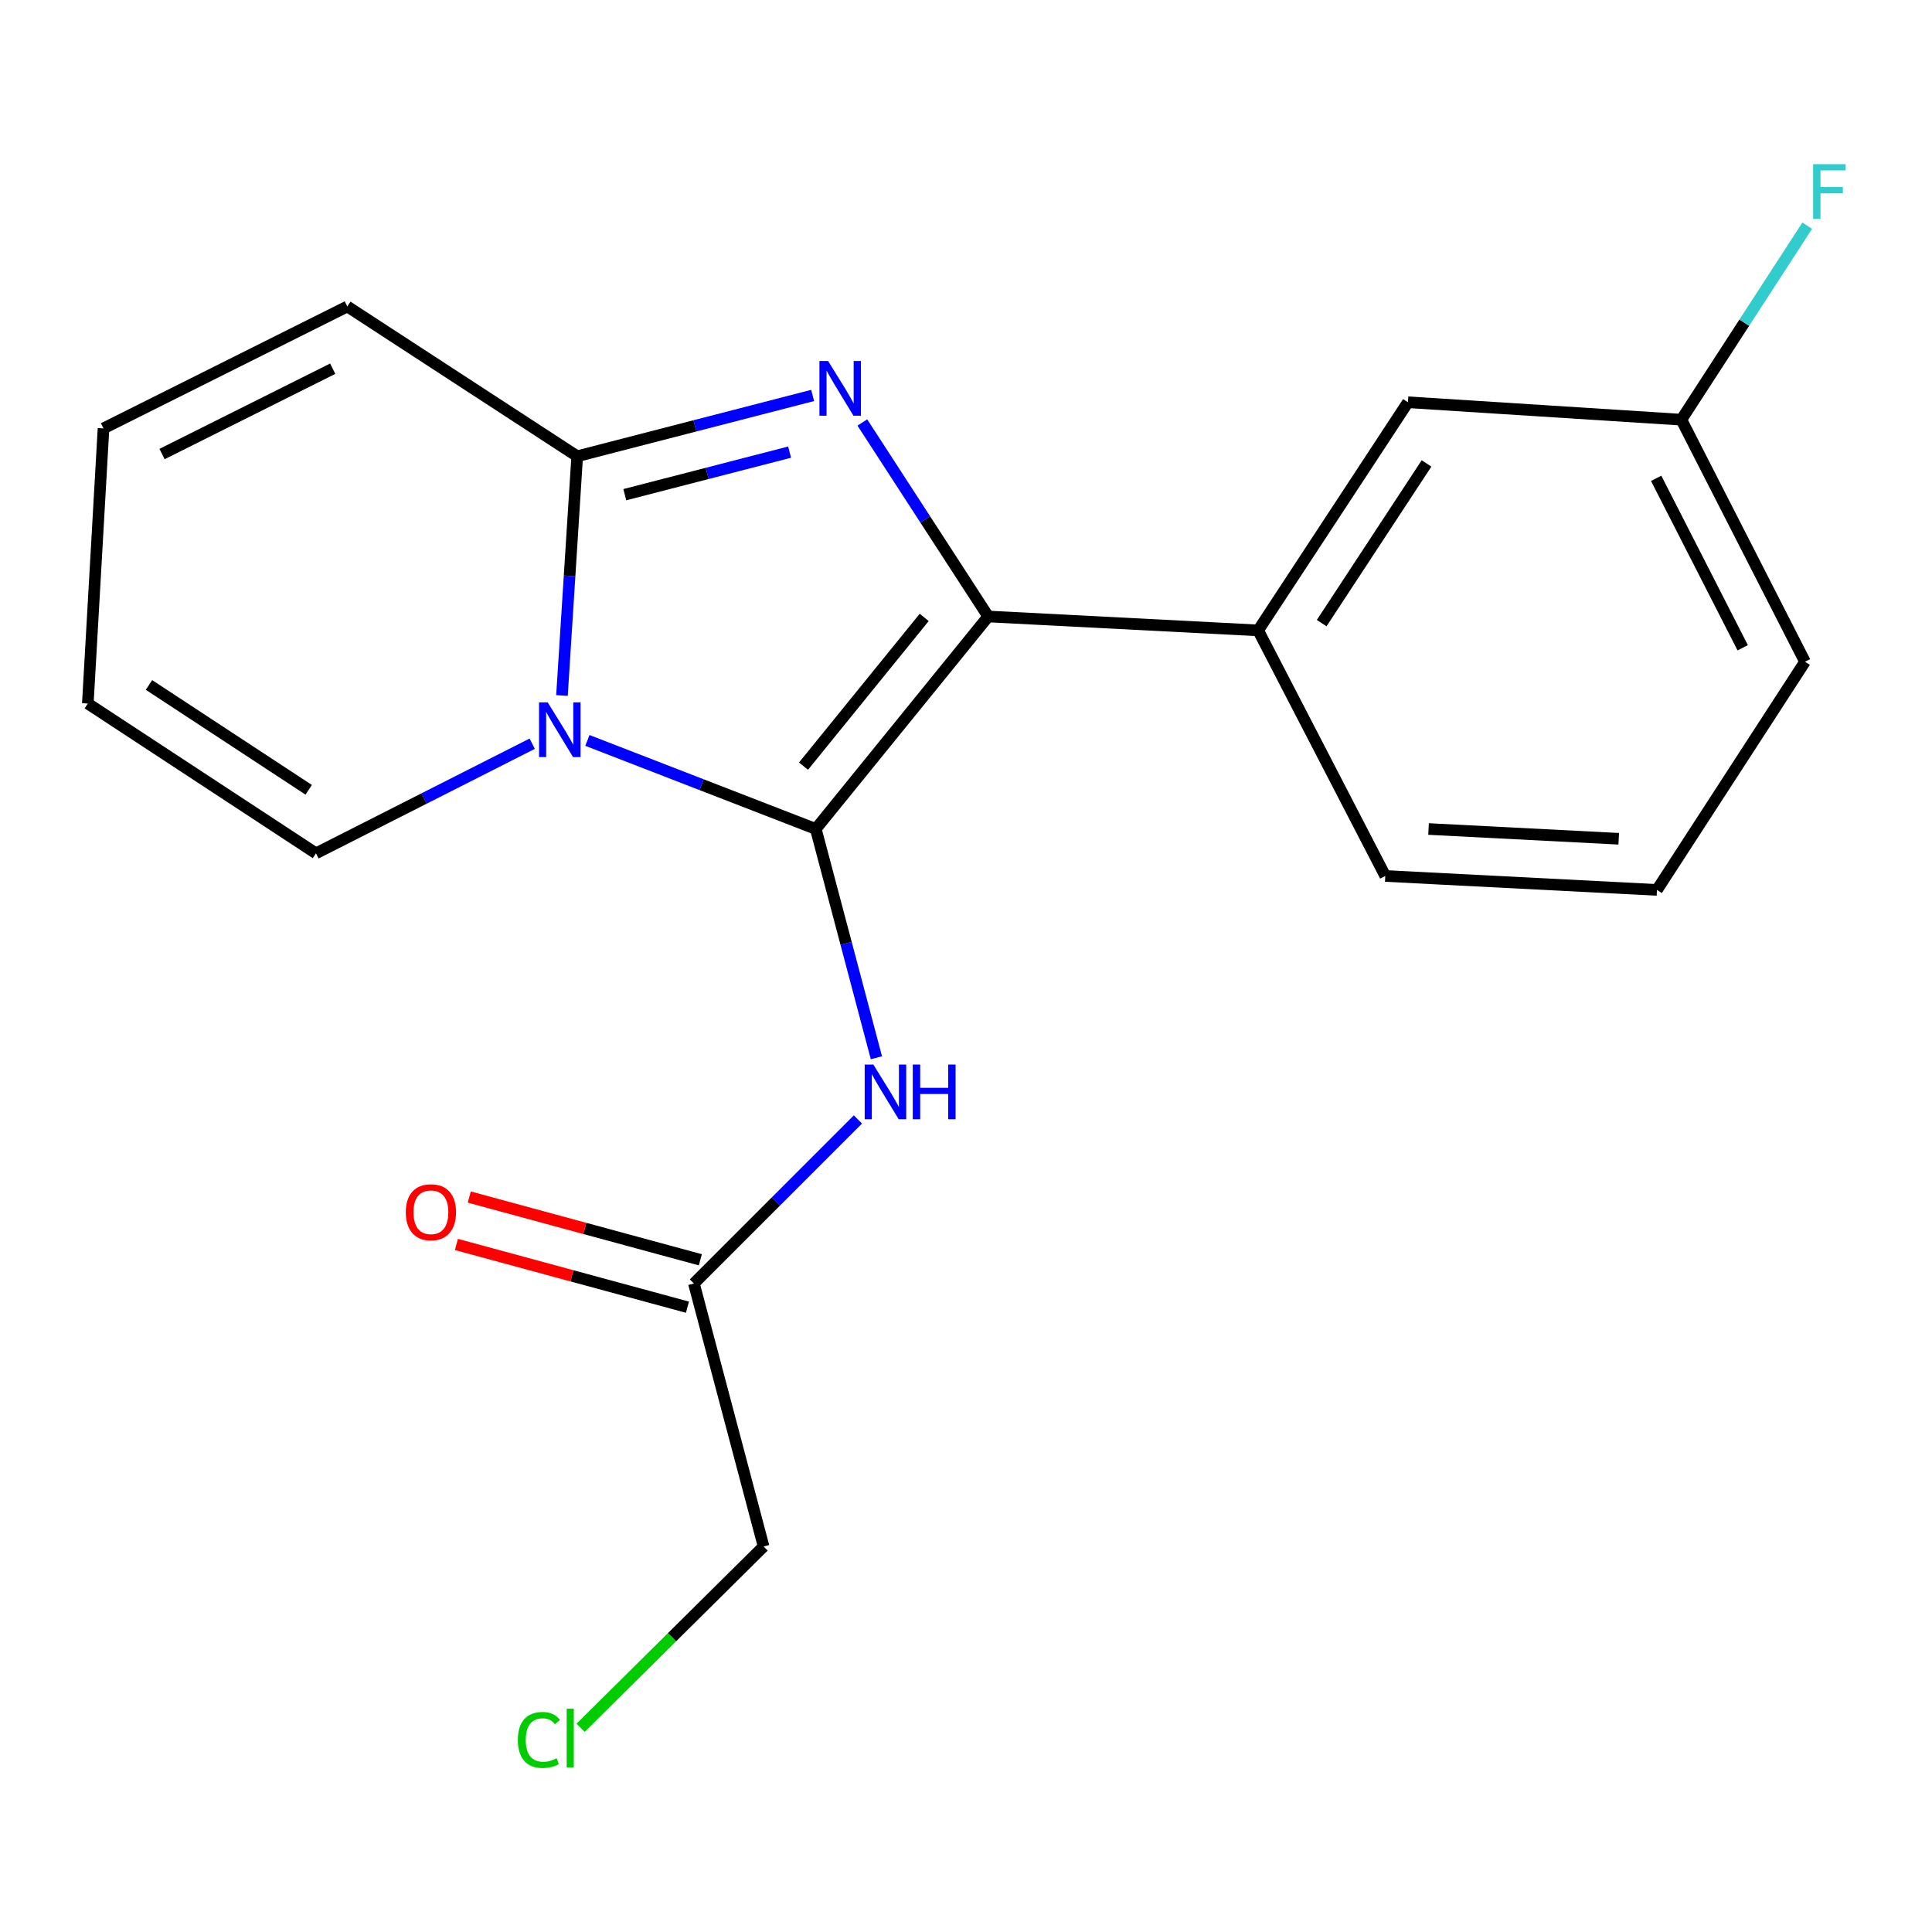 <?xml version='1.0' encoding='iso-8859-1'?>
<svg version='1.1' baseProfile='full'
              xmlns='http://www.w3.org/2000/svg'
                      xmlns:rdkit='http://www.rdkit.org/xml'
                      xmlns:xlink='http://www.w3.org/1999/xlink'
                  xml:space='preserve'
width='1000px' height='1000px' viewBox='0 0 1000 1000'>
<!-- END OF HEADER -->
<rect style='opacity:1.0;fill:#FFFFFF;stroke:none' width='1000' height='1000' x='0' y='0'> </rect>
<path class='bond-0' d='M 300.517,894.301 L 347.875,847.378' style='fill:none;fill-rule:evenodd;stroke:#00CC00;stroke-width:6px;stroke-linecap:butt;stroke-linejoin:miter;stroke-opacity:1' />
<path class='bond-0' d='M 347.875,847.378 L 395.233,800.454' style='fill:none;fill-rule:evenodd;stroke:#000000;stroke-width:6px;stroke-linecap:butt;stroke-linejoin:miter;stroke-opacity:1' />
<path class='bond-1' d='M 444.063,579.421 L 401.613,621.877' style='fill:none;fill-rule:evenodd;stroke:#0000FF;stroke-width:6px;stroke-linecap:butt;stroke-linejoin:miter;stroke-opacity:1' />
<path class='bond-1' d='M 401.613,621.877 L 359.162,664.333' style='fill:none;fill-rule:evenodd;stroke:#000000;stroke-width:6px;stroke-linecap:butt;stroke-linejoin:miter;stroke-opacity:1' />
<path class='bond-2' d='M 453.625,547.493 L 437.938,488.28' style='fill:none;fill-rule:evenodd;stroke:#0000FF;stroke-width:6px;stroke-linecap:butt;stroke-linejoin:miter;stroke-opacity:1' />
<path class='bond-2' d='M 437.938,488.28 L 422.251,429.067' style='fill:none;fill-rule:evenodd;stroke:#000000;stroke-width:6px;stroke-linecap:butt;stroke-linejoin:miter;stroke-opacity:1' />
<path class='bond-3' d='M 362.493,652.067 L 302.696,635.83' style='fill:none;fill-rule:evenodd;stroke:#000000;stroke-width:6px;stroke-linecap:butt;stroke-linejoin:miter;stroke-opacity:1' />
<path class='bond-3' d='M 302.696,635.83 L 242.899,619.593' style='fill:none;fill-rule:evenodd;stroke:#FF0000;stroke-width:6px;stroke-linecap:butt;stroke-linejoin:miter;stroke-opacity:1' />
<path class='bond-3' d='M 355.832,676.6 L 296.034,660.364' style='fill:none;fill-rule:evenodd;stroke:#000000;stroke-width:6px;stroke-linecap:butt;stroke-linejoin:miter;stroke-opacity:1' />
<path class='bond-3' d='M 296.034,660.364 L 236.237,644.127' style='fill:none;fill-rule:evenodd;stroke:#FF0000;stroke-width:6px;stroke-linecap:butt;stroke-linejoin:miter;stroke-opacity:1' />
<path class='bond-4' d='M 359.162,664.333 L 395.233,800.454' style='fill:none;fill-rule:evenodd;stroke:#000000;stroke-width:6px;stroke-linecap:butt;stroke-linejoin:miter;stroke-opacity:1' />
<path class='bond-5' d='M 420.623,204.684 L 359.69,220.42' style='fill:none;fill-rule:evenodd;stroke:#0000FF;stroke-width:6px;stroke-linecap:butt;stroke-linejoin:miter;stroke-opacity:1' />
<path class='bond-5' d='M 359.69,220.42 L 298.757,236.156' style='fill:none;fill-rule:evenodd;stroke:#000000;stroke-width:6px;stroke-linecap:butt;stroke-linejoin:miter;stroke-opacity:1' />
<path class='bond-5' d='M 408.7,234.019 L 366.047,245.035' style='fill:none;fill-rule:evenodd;stroke:#0000FF;stroke-width:6px;stroke-linecap:butt;stroke-linejoin:miter;stroke-opacity:1' />
<path class='bond-5' d='M 366.047,245.035 L 323.393,256.05' style='fill:none;fill-rule:evenodd;stroke:#000000;stroke-width:6px;stroke-linecap:butt;stroke-linejoin:miter;stroke-opacity:1' />
<path class='bond-6' d='M 446.349,218.682 L 478.923,268.885' style='fill:none;fill-rule:evenodd;stroke:#0000FF;stroke-width:6px;stroke-linecap:butt;stroke-linejoin:miter;stroke-opacity:1' />
<path class='bond-6' d='M 478.923,268.885 L 511.497,319.088' style='fill:none;fill-rule:evenodd;stroke:#000000;stroke-width:6px;stroke-linecap:butt;stroke-linejoin:miter;stroke-opacity:1' />
<path class='bond-7' d='M 422.251,429.067 L 363.145,406.154' style='fill:none;fill-rule:evenodd;stroke:#000000;stroke-width:6px;stroke-linecap:butt;stroke-linejoin:miter;stroke-opacity:1' />
<path class='bond-7' d='M 363.145,406.154 L 304.039,383.241' style='fill:none;fill-rule:evenodd;stroke:#0000FF;stroke-width:6px;stroke-linecap:butt;stroke-linejoin:miter;stroke-opacity:1' />
<path class='bond-8' d='M 422.251,429.067 L 511.497,319.088' style='fill:none;fill-rule:evenodd;stroke:#000000;stroke-width:6px;stroke-linecap:butt;stroke-linejoin:miter;stroke-opacity:1' />
<path class='bond-8' d='M 415.898,396.551 L 478.37,319.566' style='fill:none;fill-rule:evenodd;stroke:#000000;stroke-width:6px;stroke-linecap:butt;stroke-linejoin:miter;stroke-opacity:1' />
<path class='bond-9' d='M 511.497,319.088 L 651.219,326.291' style='fill:none;fill-rule:evenodd;stroke:#000000;stroke-width:6px;stroke-linecap:butt;stroke-linejoin:miter;stroke-opacity:1' />
<path class='bond-10' d='M 290.873,359.994 L 294.815,298.075' style='fill:none;fill-rule:evenodd;stroke:#0000FF;stroke-width:6px;stroke-linecap:butt;stroke-linejoin:miter;stroke-opacity:1' />
<path class='bond-10' d='M 294.815,298.075 L 298.757,236.156' style='fill:none;fill-rule:evenodd;stroke:#000000;stroke-width:6px;stroke-linecap:butt;stroke-linejoin:miter;stroke-opacity:1' />
<path class='bond-11' d='M 275.469,384.938 L 219.504,413.308' style='fill:none;fill-rule:evenodd;stroke:#0000FF;stroke-width:6px;stroke-linecap:butt;stroke-linejoin:miter;stroke-opacity:1' />
<path class='bond-11' d='M 219.504,413.308 L 163.54,441.679' style='fill:none;fill-rule:evenodd;stroke:#000000;stroke-width:6px;stroke-linecap:butt;stroke-linejoin:miter;stroke-opacity:1' />
<path class='bond-12' d='M 298.757,236.156 L 179.768,158.633' style='fill:none;fill-rule:evenodd;stroke:#000000;stroke-width:6px;stroke-linecap:butt;stroke-linejoin:miter;stroke-opacity:1' />
<path class='bond-13' d='M 179.768,158.633 L 53.575,221.736' style='fill:none;fill-rule:evenodd;stroke:#000000;stroke-width:6px;stroke-linecap:butt;stroke-linejoin:miter;stroke-opacity:1' />
<path class='bond-13' d='M 172.209,190.836 L 83.874,235.008' style='fill:none;fill-rule:evenodd;stroke:#000000;stroke-width:6px;stroke-linecap:butt;stroke-linejoin:miter;stroke-opacity:1' />
<path class='bond-14' d='M 53.575,221.736 L 45.455,364.156' style='fill:none;fill-rule:evenodd;stroke:#000000;stroke-width:6px;stroke-linecap:butt;stroke-linejoin:miter;stroke-opacity:1' />
<path class='bond-15' d='M 45.455,364.156 L 163.54,441.679' style='fill:none;fill-rule:evenodd;stroke:#000000;stroke-width:6px;stroke-linecap:butt;stroke-linejoin:miter;stroke-opacity:1' />
<path class='bond-15' d='M 77.119,354.533 L 159.779,408.799' style='fill:none;fill-rule:evenodd;stroke:#000000;stroke-width:6px;stroke-linecap:butt;stroke-linejoin:miter;stroke-opacity:1' />
<path class='bond-16' d='M 728.742,208.206 L 651.219,326.291' style='fill:none;fill-rule:evenodd;stroke:#000000;stroke-width:6px;stroke-linecap:butt;stroke-linejoin:miter;stroke-opacity:1' />
<path class='bond-16' d='M 738.365,239.87 L 684.099,322.53' style='fill:none;fill-rule:evenodd;stroke:#000000;stroke-width:6px;stroke-linecap:butt;stroke-linejoin:miter;stroke-opacity:1' />
<path class='bond-17' d='M 728.742,208.206 L 870.272,217.231' style='fill:none;fill-rule:evenodd;stroke:#000000;stroke-width:6px;stroke-linecap:butt;stroke-linejoin:miter;stroke-opacity:1' />
<path class='bond-18' d='M 870.272,217.231 L 902.847,167.021' style='fill:none;fill-rule:evenodd;stroke:#000000;stroke-width:6px;stroke-linecap:butt;stroke-linejoin:miter;stroke-opacity:1' />
<path class='bond-18' d='M 902.847,167.021 L 935.422,116.811' style='fill:none;fill-rule:evenodd;stroke:#33CCCC;stroke-width:6px;stroke-linecap:butt;stroke-linejoin:miter;stroke-opacity:1' />
<path class='bond-19' d='M 870.272,217.231 L 934.265,342.519' style='fill:none;fill-rule:evenodd;stroke:#000000;stroke-width:6px;stroke-linecap:butt;stroke-linejoin:miter;stroke-opacity:1' />
<path class='bond-19' d='M 857.231,247.587 L 902.026,335.289' style='fill:none;fill-rule:evenodd;stroke:#000000;stroke-width:6px;stroke-linecap:butt;stroke-linejoin:miter;stroke-opacity:1' />
<path class='bond-20' d='M 651.219,326.291 L 717.02,453.401' style='fill:none;fill-rule:evenodd;stroke:#000000;stroke-width:6px;stroke-linecap:butt;stroke-linejoin:miter;stroke-opacity:1' />
<path class='bond-21' d='M 857.646,460.618 L 717.02,453.401' style='fill:none;fill-rule:evenodd;stroke:#000000;stroke-width:6px;stroke-linecap:butt;stroke-linejoin:miter;stroke-opacity:1' />
<path class='bond-21' d='M 837.855,434.147 L 739.417,429.095' style='fill:none;fill-rule:evenodd;stroke:#000000;stroke-width:6px;stroke-linecap:butt;stroke-linejoin:miter;stroke-opacity:1' />
<path class='bond-22' d='M 857.646,460.618 L 934.265,342.519' style='fill:none;fill-rule:evenodd;stroke:#000000;stroke-width:6px;stroke-linecap:butt;stroke-linejoin:miter;stroke-opacity:1' />
<path  class='atom-0' d='M 268.035 900.594
Q 268.035 893.554, 271.315 889.874
Q 274.635 886.154, 280.915 886.154
Q 286.755 886.154, 289.875 890.274
L 287.235 892.434
Q 284.955 889.434, 280.915 889.434
Q 276.635 889.434, 274.355 892.314
Q 272.115 895.154, 272.115 900.594
Q 272.115 906.194, 274.435 909.074
Q 276.795 911.954, 281.355 911.954
Q 284.475 911.954, 288.115 910.074
L 289.235 913.074
Q 287.755 914.034, 285.515 914.594
Q 283.275 915.154, 280.795 915.154
Q 274.635 915.154, 271.315 911.394
Q 268.035 907.634, 268.035 900.594
' fill='#00CC00'/>
<path  class='atom-0' d='M 293.315 884.434
L 296.995 884.434
L 296.995 914.794
L 293.315 914.794
L 293.315 884.434
' fill='#00CC00'/>
<path  class='atom-1' d='M 452.048 551.013
L 461.328 566.013
Q 462.248 567.493, 463.728 570.173
Q 465.208 572.853, 465.288 573.013
L 465.288 551.013
L 469.048 551.013
L 469.048 579.333
L 465.168 579.333
L 455.208 562.933
Q 454.048 561.013, 452.808 558.813
Q 451.608 556.613, 451.248 555.933
L 451.248 579.333
L 447.568 579.333
L 447.568 551.013
L 452.048 551.013
' fill='#0000FF'/>
<path  class='atom-1' d='M 472.448 551.013
L 476.288 551.013
L 476.288 563.053
L 490.768 563.053
L 490.768 551.013
L 494.608 551.013
L 494.608 579.333
L 490.768 579.333
L 490.768 566.253
L 476.288 566.253
L 476.288 579.333
L 472.448 579.333
L 472.448 551.013
' fill='#0000FF'/>
<path  class='atom-3' d='M 210.042 627.453
Q 210.042 620.653, 213.402 616.853
Q 216.762 613.053, 223.042 613.053
Q 229.322 613.053, 232.682 616.853
Q 236.042 620.653, 236.042 627.453
Q 236.042 634.333, 232.642 638.253
Q 229.242 642.133, 223.042 642.133
Q 216.802 642.133, 213.402 638.253
Q 210.042 634.373, 210.042 627.453
M 223.042 638.933
Q 227.362 638.933, 229.682 636.053
Q 232.042 633.133, 232.042 627.453
Q 232.042 621.893, 229.682 619.093
Q 227.362 616.253, 223.042 616.253
Q 218.722 616.253, 216.362 619.053
Q 214.042 621.853, 214.042 627.453
Q 214.042 633.173, 216.362 636.053
Q 218.722 638.933, 223.042 638.933
' fill='#FF0000'/>
<path  class='atom-5' d='M 428.618 186.843
L 437.898 201.843
Q 438.818 203.323, 440.298 206.003
Q 441.778 208.683, 441.858 208.843
L 441.858 186.843
L 445.618 186.843
L 445.618 215.163
L 441.738 215.163
L 431.778 198.763
Q 430.618 196.843, 429.378 194.643
Q 428.178 192.443, 427.818 191.763
L 427.818 215.163
L 424.138 215.163
L 424.138 186.843
L 428.618 186.843
' fill='#0000FF'/>
<path  class='atom-8' d='M 283.486 363.54
L 292.766 378.54
Q 293.686 380.02, 295.166 382.7
Q 296.646 385.38, 296.726 385.54
L 296.726 363.54
L 300.486 363.54
L 300.486 391.86
L 296.606 391.86
L 286.646 375.46
Q 285.486 373.54, 284.246 371.34
Q 283.046 369.14, 282.686 368.46
L 282.686 391.86
L 279.006 391.86
L 279.006 363.54
L 283.486 363.54
' fill='#0000FF'/>
<path  class='atom-17' d='M 938.471 84.971
L 955.311 84.971
L 955.311 88.211
L 942.271 88.211
L 942.271 96.811
L 953.871 96.811
L 953.871 100.091
L 942.271 100.091
L 942.271 113.291
L 938.471 113.291
L 938.471 84.971
' fill='#33CCCC'/>
</svg>
